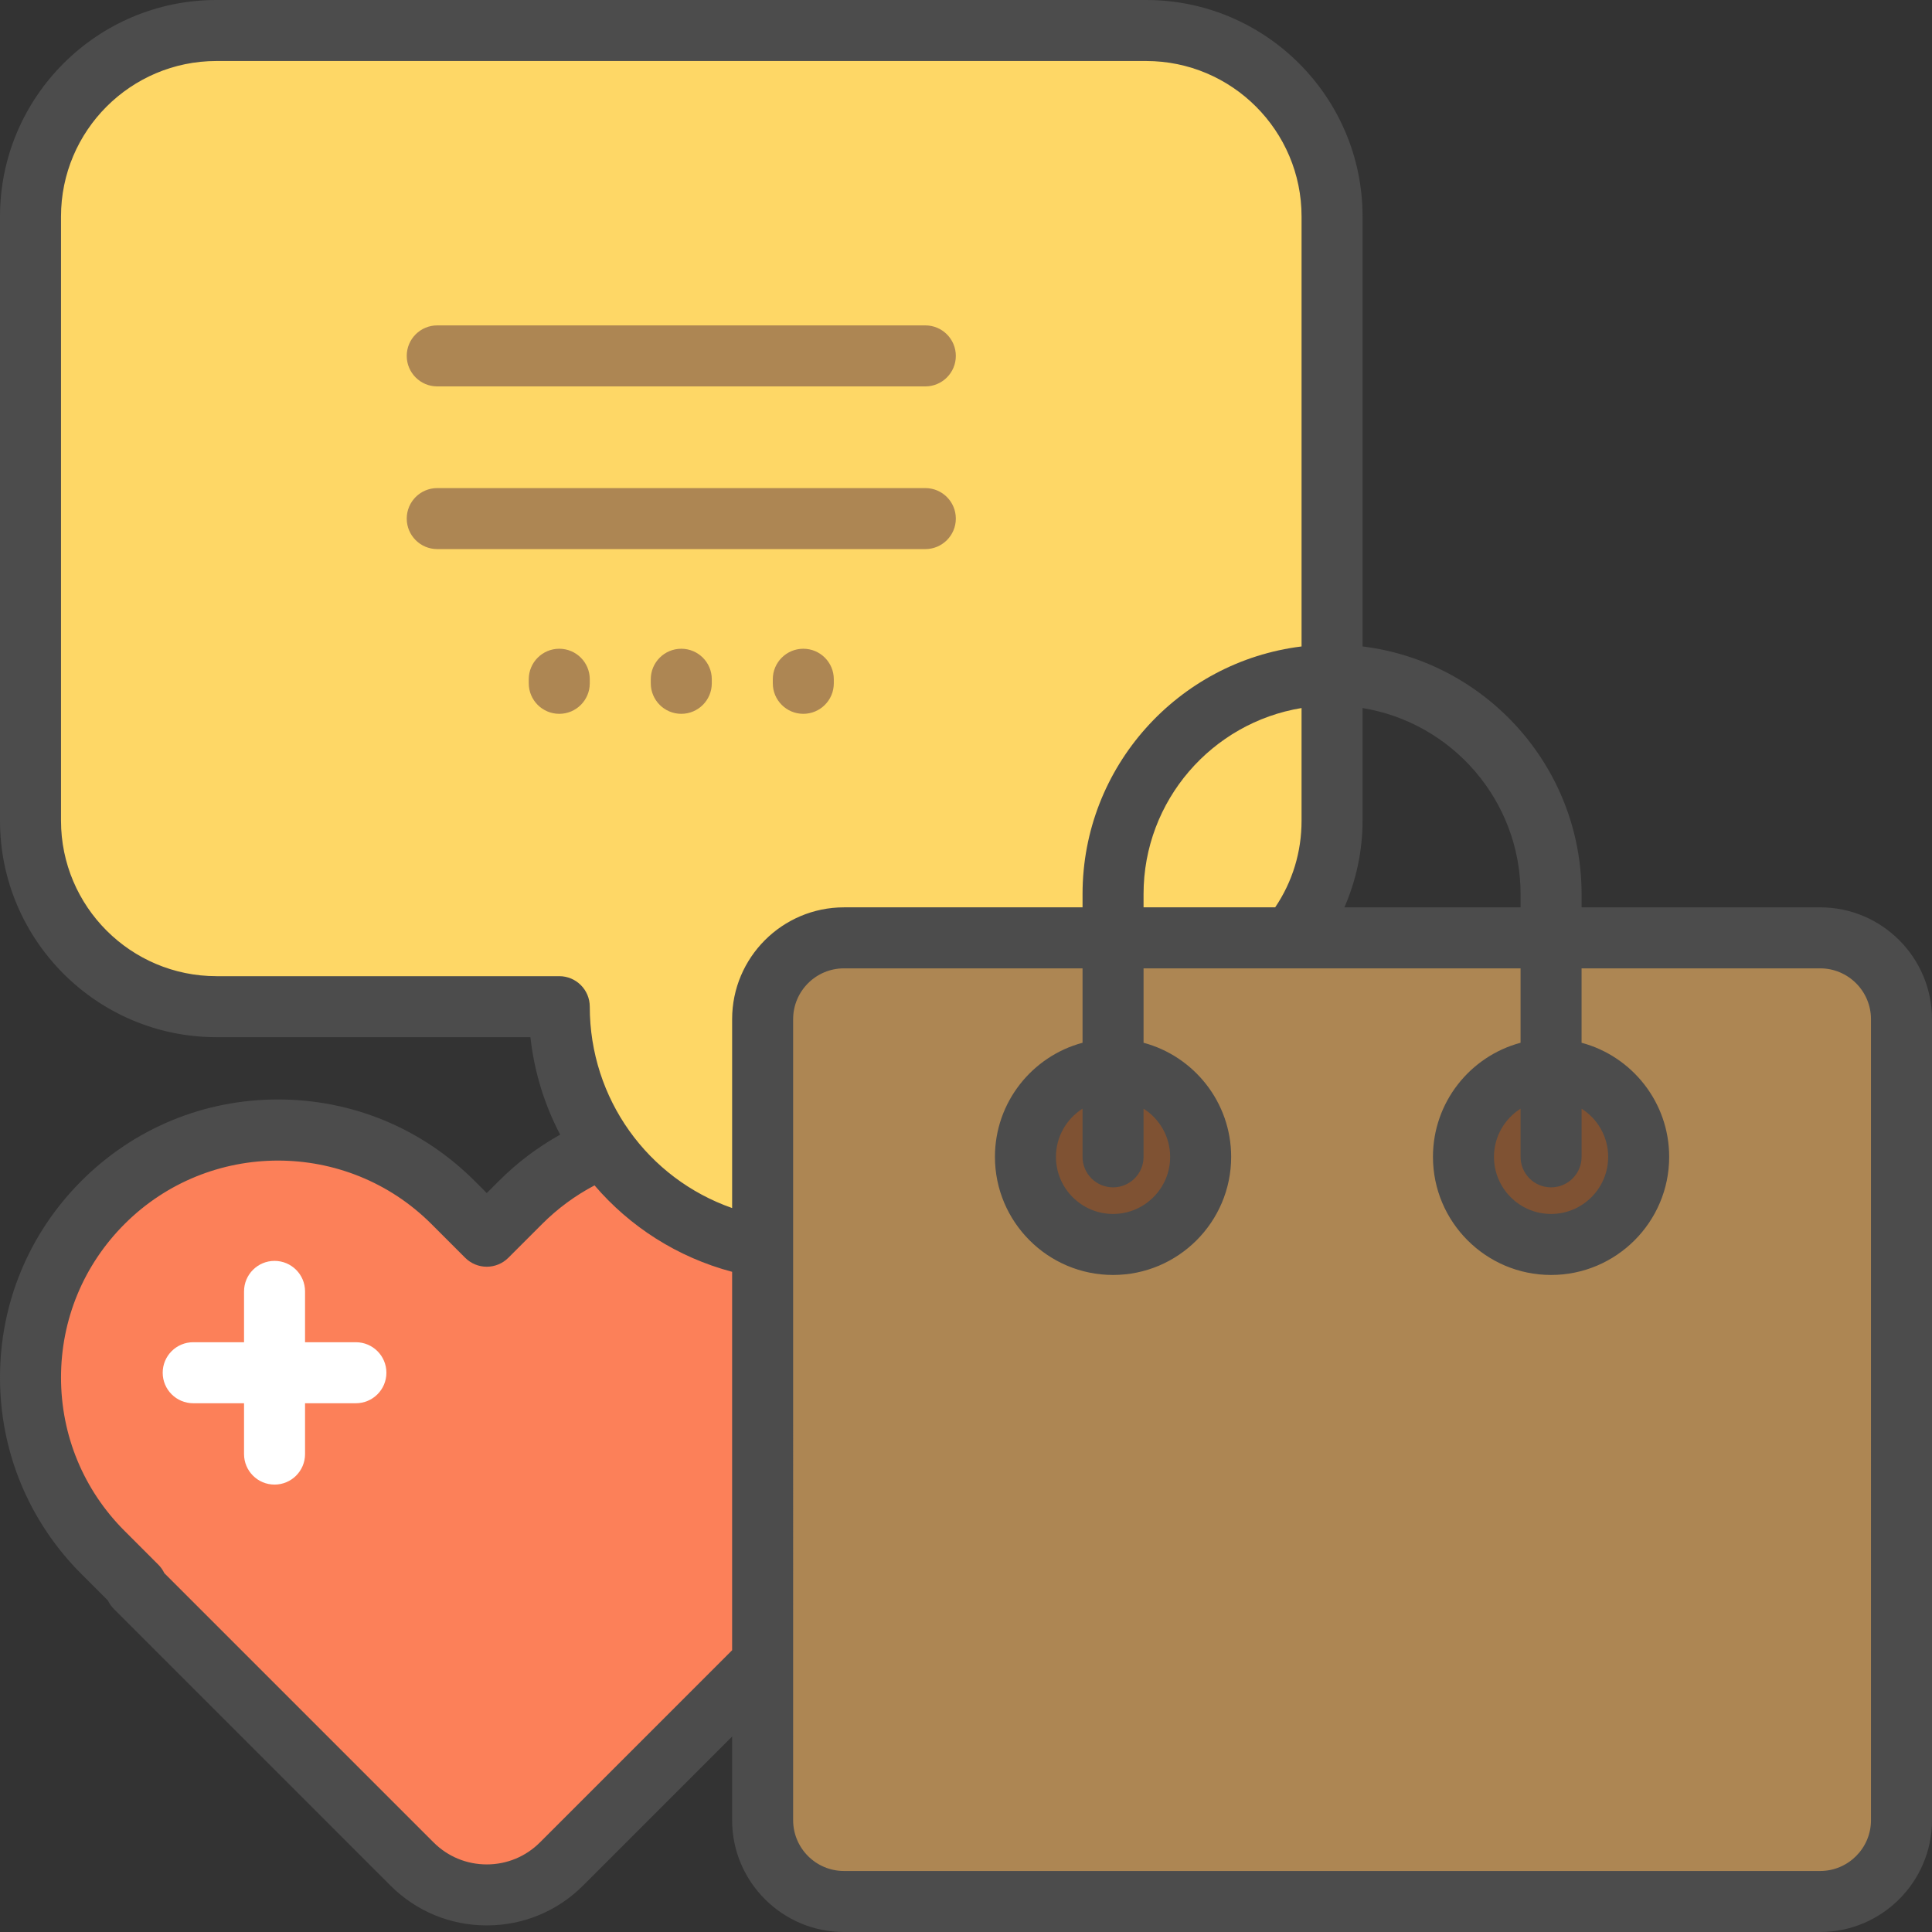 <?xml version="1.0" encoding="UTF-8"?> <!-- Generator: Adobe Illustrator 19.0.0, SVG Export Plug-In . SVG Version: 6.00 Build 0) --> <svg xmlns="http://www.w3.org/2000/svg" xmlns:xlink="http://www.w3.org/1999/xlink" id="Layer_1" x="0px" y="0px" viewBox="0 0 512 512" style="enable-background:new 0 0 512 512;" xml:space="preserve"><rect x="0" y="0" width="512" height="512" fill="#333333" stroke="none"/> <path style="fill:#FC8059;" d="M230.7,411.423l-8.947,8.947l0.33,0.33l-73.264,73.264c-5.257,5.257-12.387,8.21-19.821,8.21l0,0 c-7.434,0-14.565-2.953-19.821-8.21l-73.265-73.264l0.33-0.33l-8.947-8.947c-25.614-25.614-25.614-67.142,0-92.756l0,0 c25.614-25.614,67.142-25.614,92.756,0l8.947,8.947l8.947-8.947c25.614-25.614,67.142-25.614,92.756,0l0,0 C256.314,344.28,256.314,385.809,230.7,411.423z"></path> <path style="fill:#FFFFFF;" d="M102.4,363.789c0,4.465-3.62,8.084-8.084,8.084H80.842v13.474c0,4.465-3.62,8.084-8.084,8.084 s-8.084-3.62-8.084-8.084v-13.474H51.2c-4.465,0-8.084-3.62-8.084-8.084s3.62-8.084,8.084-8.084h13.474v-13.474 c0-4.465,3.62-8.084,8.084-8.084s8.084,3.62,8.084,8.084v13.474h13.474C98.78,355.705,102.4,359.325,102.4,363.789z"></path> <path style="fill:#FED766;" d="M57.359,8.084h246.375c27.214,0,49.275,22.061,49.275,49.275v160.144 c0,27.214-22.061,49.275-49.275,49.275h-86.232h-4.619v64.674l0,0c-35.718,0-64.674-28.956-64.674-64.674l0,0h-4.62H57.359 c-27.214,0.001-49.275-22.06-49.275-49.274V57.359C8.084,30.145,30.145,8.084,57.359,8.084z"></path> <g> <path style="fill:#AD8653;" d="M220.968,180.008v1.078c0,4.465-3.62,8.084-8.084,8.084c-4.465,0-8.084-3.62-8.084-8.084v-1.078 c0-4.465,3.62-8.084,8.084-8.084C217.349,171.924,220.968,175.544,220.968,180.008z M180.547,171.924 c-4.465,0-8.084,3.62-8.084,8.084v1.078c0,4.465,3.62,8.084,8.084,8.084c4.465,0,8.084-3.62,8.084-8.084v-1.078 C188.632,175.544,185.012,171.924,180.547,171.924z M148.211,171.924c-4.465,0-8.084,3.62-8.084,8.084v1.078 c0,4.465,3.62,8.084,8.084,8.084c4.465,0,8.084-3.62,8.084-8.084v-1.078C156.295,175.544,152.675,171.924,148.211,171.924z M115.874,102.4h129.347c4.465,0,8.084-3.62,8.084-8.084s-3.62-8.084-8.084-8.084H115.874c-4.465,0-8.084,3.62-8.084,8.084 S111.409,102.4,115.874,102.4z M245.221,129.347H115.874c-4.465,0-8.084,3.62-8.084,8.084c0,4.465,3.62,8.084,8.084,8.084h129.347 c4.465,0,8.084-3.62,8.084-8.084C253.305,132.967,249.686,129.347,245.221,129.347z"></path> <path style="fill:#AD8653;" d="M223.663,248.538h258.695c11.906,0,21.558,9.651,21.558,21.558v212.262 c0,11.906-9.651,21.558-21.558,21.558H223.663c-11.906,0-21.558-9.651-21.558-21.558V270.096 C202.105,258.189,211.757,248.538,223.663,248.538z"></path> </g> <path style="fill:#7F5233;" d="M318.186,306.578c0,12.822-10.394,23.216-23.216,23.216s-23.216-10.394-23.216-23.216 c0-12.822,10.394-23.217,23.216-23.217C307.792,283.362,318.186,293.757,318.186,306.578z M411.051,283.362 c-12.822,0-23.217,10.394-23.217,23.217s10.394,23.216,23.217,23.216c12.822,0,23.216-10.394,23.216-23.216 S423.872,283.362,411.051,283.362z"></path> <path style="fill:#4C4C4C;" d="M482.358,240.454h-63.223v-3.525c0-33.723-25.381-61.61-58.04-65.613V57.359 C361.095,25.732,335.363,0,303.736,0H57.359C25.732,0,0,25.732,0,57.359v160.145c0,31.628,25.732,57.359,57.359,57.359h83.208 c1.012,9.217,3.744,17.94,7.883,25.828c-5.917,3.298-11.358,7.391-16.223,12.258l-3.229,3.229l-3.23-3.23 c-13.916-13.915-32.417-21.578-52.095-21.578c-19.679,0.001-38.179,7.664-52.095,21.579C7.663,326.864,0,345.365,0,365.044 s7.663,38.18,21.578,52.094l7.029,7.029c0.386,0.813,0.915,1.575,1.588,2.247l73.265,73.264 c6.822,6.821,15.891,10.577,25.539,10.577c9.647,0,18.717-3.756,25.537-10.577l39.485-39.485v22.165 c0,16.344,13.297,29.642,29.642,29.642h258.695C498.703,512,512,498.702,512,482.358V270.096 C512,253.751,498.703,240.454,482.358,240.454z M402.967,236.93v3.525h-46.688c3.141-7.197,4.815-15.018,4.815-22.949v-29.866 C384.808,191.514,402.967,212.137,402.967,236.93z M303.054,240.454v-3.525c0-24.793,18.158-45.416,41.872-49.292v29.866 c0,8.306-2.407,16.167-6.988,22.949h-34.884V240.454z M57.359,258.695c-22.712,0-41.191-18.478-41.191-41.191V57.359 c0-22.712,18.478-41.191,41.191-41.191h246.375c22.713,0,41.192,18.478,41.192,41.191v113.958 c-32.659,4.002-58.04,31.89-58.04,65.613v3.525h-63.223c-16.345,0-29.642,13.298-29.642,29.642v50.047 c-22.337-7.819-37.726-28.927-37.726-53.363c0-4.466-3.62-8.084-8.084-8.084H57.359V258.695z M193.871,437.475l-50.769,50.77 c-3.768,3.768-8.777,5.843-14.105,5.843c-5.328,0-10.338-2.075-14.105-5.843l-71.347-71.346c-0.386-0.813-0.915-1.575-1.588-2.246 l-8.945-8.948c-10.862-10.861-16.843-25.301-16.843-40.661s5.981-29.801,16.842-40.663c22.421-22.421,58.903-22.421,81.324,0 l8.947,8.947c1.516,1.516,3.572,2.367,5.716,2.367c2.144,0,4.201-0.852,5.716-2.368l8.945-8.945 c4.14-4.139,8.804-7.566,13.901-10.244c9.335,10.908,21.909,19.039,36.461,22.905v100.298 C193.973,437.387,193.92,437.428,193.871,437.475z M495.832,482.358c0,7.43-6.044,13.474-13.474,13.474H223.663 c-7.43,0-13.474-6.044-13.474-13.474V270.096c0-7.43,6.044-13.474,13.474-13.474h63.223v19.72 c-13.353,3.573-23.217,15.772-23.217,30.236c0,17.259,14.042,31.301,31.301,31.301s31.301-14.042,31.301-31.301 c0-14.463-9.864-26.662-23.217-30.236v-19.72h39.004c0.002,0,0.003,0,0.005,0h60.903v19.72 c-13.353,3.573-23.217,15.772-23.217,30.236c0,17.259,14.042,31.301,31.301,31.301s31.3-14.042,31.3-31.301 c0-14.463-9.864-26.662-23.216-30.236v-19.72h63.223c7.43,0,13.474,6.044,13.474,13.474V482.358z M294.97,314.662 c4.465,0,8.084-3.618,8.084-8.084v-12.769c4.229,2.686,7.048,7.4,7.048,12.769c0,8.344-6.789,15.133-15.133,15.133 s-15.133-6.789-15.133-15.133c0-5.369,2.82-10.083,7.048-12.769v12.769C286.886,311.043,290.506,314.662,294.97,314.662z M411.051,314.662c4.465,0,8.084-3.618,8.084-8.084v-12.769c4.228,2.686,7.047,7.4,7.047,12.769c0,8.344-6.788,15.133-15.131,15.133 c-8.344,0-15.133-6.789-15.133-15.133c0-5.369,2.82-10.083,7.048-12.769v12.769C402.967,311.043,406.586,314.662,411.051,314.662z"></path> <g> </g> <g> </g> <g> </g> <g> </g> <g> </g> <g> </g> <g> </g> <g> </g> <g> </g> <g> </g> <g> </g> <g> </g> <g> </g> <g> </g> <g> </g> </svg> 